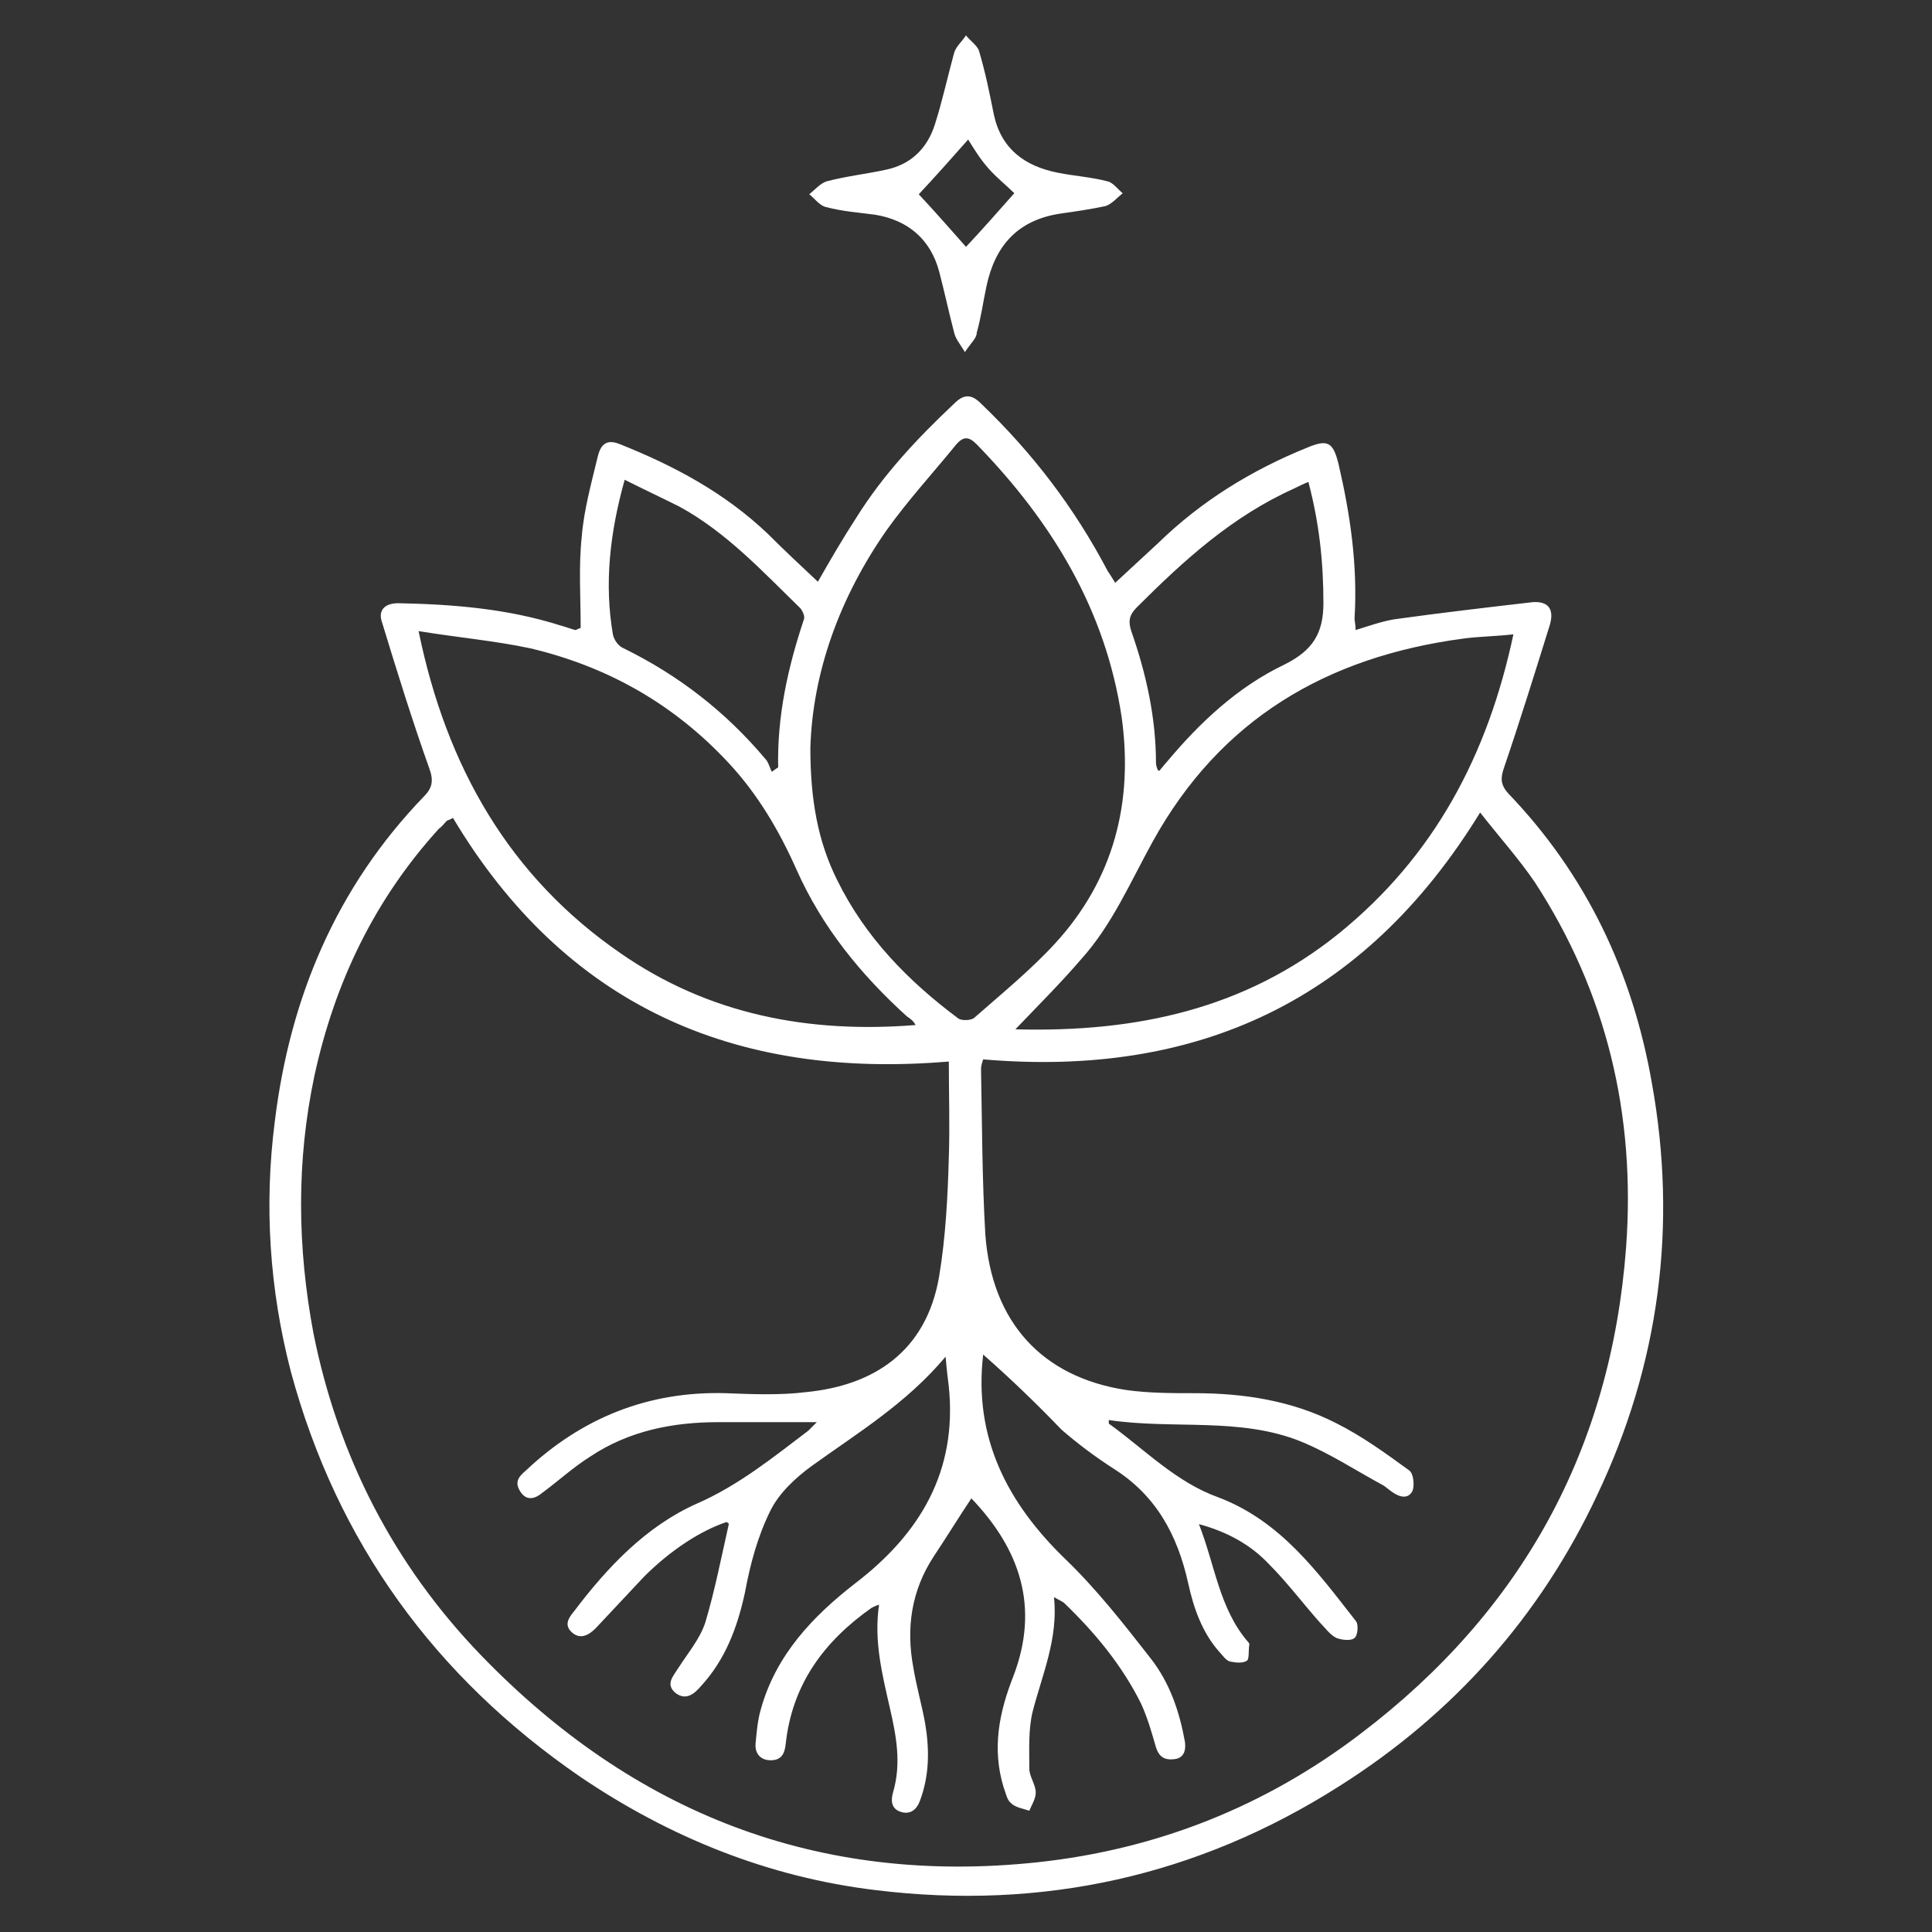 <svg xmlns="http://www.w3.org/2000/svg" xmlns:xlink="http://www.w3.org/1999/xlink" id="Ebene_1" x="0px" y="0px" viewBox="0 0 180 180" style="enable-background:new 0 0 180 180;" xml:space="preserve"><rect x="0" y="0" width="180" height="180" fill="#333333" stroke="none"/><style type="text/css">	.st0{fill:#FFFFFF;}</style><g>	<path class="st0" d="M54.1,58.5c0-2.9-0.2-5.7,0.1-8.5c0.2-2.5,0.9-5,1.5-7.5c0.3-1.2,0.9-1.6,2.1-1.1c5,2,9.7,4.5,13.7,8.3  c1.5,1.5,3.1,3,4.7,4.5c1.2-2.1,2.3-4,3.6-6c2.5-4,5.7-7.4,9.1-10.6c0.9-0.9,1.6-0.9,2.5,0c4.8,4.6,8.7,9.7,11.8,15.6  c0.2,0.3,0.4,0.6,0.7,1.1c1.4-1.3,2.7-2.5,4-3.7c4-3.9,8.7-6.8,13.9-8.9c1.9-0.8,2.4-0.5,2.9,1.5c1.1,4.7,1.8,9.5,1.5,14.4  c0,0.3,0.1,0.6,0.1,1.1c1.3-0.4,2.4-0.8,3.6-1c4.3-0.6,8.6-1.1,12.9-1.6c1.5-0.1,2,0.7,1.6,2.1c-1.4,4.5-2.8,9-4.3,13.4  c-0.3,0.9-0.3,1.5,0.4,2.3c7.3,7.6,11.6,16.7,13.4,27c2.4,13.3,0.7,26.2-5.1,38.4c-5.3,11.3-13.4,20.4-24,27.1  c-13.2,8.4-27.7,11.6-43.2,9.7c-10-1.2-19.2-4.9-27.6-10.6c-13.5-9.3-22.6-21.8-26.9-37.7c-2-7.7-2.5-15.5-1.5-23.3  C27,93,31.3,82.7,39.5,74.2c0.8-0.8,0.9-1.5,0.5-2.6c-1.6-4.5-3-9-4.4-13.6c-0.4-1.1,0.2-1.8,1.5-1.8c5.1,0.1,10.2,0.5,15.2,2.1  c0.4,0.1,0.9,0.3,1.3,0.4C53.7,58.7,53.8,58.6,54.1,58.5z M91.6,126.2c-0.9,7.7,2.2,13.8,7.7,19.1c2.9,2.8,5.4,6,7.9,9.2  c1.8,2.3,2.7,5,3.2,7.8c0.1,0.8-0.1,1.5-1,1.6c-0.9,0.1-1.4-0.2-1.7-1.1c-0.4-1.4-0.8-2.8-1.4-4.1c-1.8-3.6-4.3-6.6-7.1-9.3  c-0.2-0.2-0.5-0.3-1-0.6c0.4,3.9-1.1,7.2-2,10.7c-0.4,1.7-0.3,3.5-0.3,5.3c0,0.7,0.6,1.5,0.6,2.2c0,0.6-0.4,1.2-0.6,1.7  c-0.6-0.2-1.3-0.3-1.7-0.7c-0.4-0.3-0.5-1-0.7-1.5c-1.1-3.6-0.4-7,0.9-10.3c2.5-6.5,0.6-11.9-3.9-16.6c-1.2,1.8-2.3,3.6-3.5,5.4  c-2.1,3.2-2.6,6.7-1.9,10.4c0.3,1.8,0.8,3.5,1.1,5.2c0.4,2.4,0.4,4.8-0.5,7.2c-0.3,0.8-0.9,1.3-1.8,1c-0.9-0.3-0.9-1.1-0.7-1.8  c0.8-2.7,0.3-5.3-0.3-7.9c-0.7-3.1-1.5-6.2-1-9.6c-0.3,0.1-0.5,0.2-0.7,0.3c-4.4,3.1-7.4,7.1-8,12.7c-0.1,0.9-0.4,1.5-1.4,1.5  c-1,0-1.5-0.7-1.4-1.6c0.1-1.1,0.2-2.2,0.5-3.2c1.4-5,4.8-8.6,8.8-11.7c6-4.6,9.5-10.4,8.7-18.3c-0.1-0.8-0.2-1.6-0.3-2.8  c-3.7,4.4-8.2,7.1-12.5,10.2c-1.5,1.1-3,2.5-3.8,4.1c-1.2,2.4-1.9,5-2.4,7.7c-0.7,3.2-1.8,6.2-4.1,8.7c-0.6,0.7-1.4,1.4-2.4,0.6  c-0.9-0.8-0.2-1.5,0.3-2.3c0.9-1.4,2-2.7,2.5-4.2c0.9-3,1.5-6.1,2.2-9.2c0-0.1-0.1-0.1-0.2-0.2c-2.4,0.8-5.2,2.6-7.7,5.1  c-1.5,1.6-3,3.2-4.5,4.8c-0.6,0.6-1.4,1.1-2.2,0.4c-0.8-0.7-0.3-1.4,0.2-2c3.1-4.1,6.7-7.9,11.4-10c3.9-1.7,7.1-4.3,10.4-6.8  c0.2-0.2,0.4-0.4,0.8-0.8c-3.3,0-6.2,0-9.2,0c-4.2,0-8.3,0.8-11.9,3.2c-1.6,1-3,2.3-4.5,3.4c-0.6,0.5-1.4,0.8-2-0.1  c-0.6-0.9-0.2-1.4,0.5-2c5.2-4.9,11.4-7.4,18.6-7.2c2.5,0.1,5.1,0.2,7.5-0.1c6.2-0.6,11.2-3.7,12.4-10.8c0.6-3.6,0.8-7.4,0.9-11.1  c0.1-2.9,0-5.8,0-8.9c-20.1,1.7-35.8-5.3-46.2-22.7c-0.3,0.2-0.5,0.2-0.6,0.3c-0.2,0.2-0.4,0.5-0.7,0.7c-6,6.6-9.7,14.3-11.6,23  c-1.7,8-1.6,16-0.1,24c2.3,11.5,7.5,21.6,15.6,30c14.2,14.7,31.4,21.5,51.9,19.3c11.1-1.2,21.2-5.2,30.1-12  c15-11.4,23.3-26.5,24.7-45.3c0.9-12.3-1.8-23.7-8.5-34c-1.5-2.2-3.3-4.2-5.1-6.5c-10.8,17.6-26.4,24.7-46.3,23  c-0.1,0.3-0.2,0.6-0.2,0.9c0.1,5.1,0.1,10.3,0.4,15.4c0.6,8.2,5.3,13.3,13.1,14.5c2.1,0.3,4.3,0.3,6.4,0.3c4.6,0,9.1,0.7,13.2,2.8  c2.4,1.2,4.6,2.8,6.8,4.4c0.4,0.3,0.5,1.4,0.3,1.9c-0.4,0.8-1.2,0.6-1.9,0.1c-0.3-0.2-0.5-0.4-0.8-0.6c-2.6-1.4-5-3-7.7-4.1  c-5.7-2.3-11.9-1.1-17.9-2c0,0.3,0,0.4,0.1,0.4c3.3,2.4,6.2,5.4,10.1,6.8c5.8,2.2,9.2,6.9,12.8,11.5c0.3,0.3,0.2,1.4-0.1,1.6  c-0.3,0.3-1.2,0.2-1.7,0c-0.6-0.3-1-0.9-1.5-1.4c-1.6-1.8-3.1-3.8-4.8-5.5c-1.7-1.8-3.9-3-6.5-3.7c1.5,3.8,1.9,7.9,4.6,11  c0.1,0.1,0.1,0.2,0.1,0.2c-0.1,0.5,0,1.3-0.2,1.5c-0.4,0.3-1.1,0.2-1.6,0.1c-0.4-0.1-0.7-0.6-1-0.9c-1.6-1.8-2.4-4.1-2.9-6.4  c-1-4.5-3-8.2-7-10.7c-1.7-1.1-3.3-2.3-4.8-3.6C96.5,130.7,94.1,128.4,91.6,126.2z M75.5,69.7c0,4.8,0.7,8.7,2.5,12.3  c2.6,5.3,6.6,9.4,11.3,12.9c0.3,0.2,1.2,0.2,1.5-0.1c2.5-2.2,5.2-4.4,7.5-6.9c5.5-6,7.3-13.2,6.2-21.1c-1.5-10-6.5-18.2-13.5-25.4  c-0.7-0.7-1.2-0.8-1.9,0c-2.2,2.7-4.5,5.2-6.5,8C78.2,55.7,75.7,62.7,75.5,69.7z M39,58.8c2.6,12.7,8.5,22.9,18.8,30  c8.2,5.7,17.5,7.5,27.5,6.7c-0.2-0.4-0.5-0.6-0.8-0.8c-4.3-3.9-7.9-8.3-10.3-13.7c-1.6-3.6-3.6-7-6.3-9.9  c-5.1-5.5-11.3-9-18.5-10.7C46.1,59.7,42.7,59.4,39,58.8z M94.6,95.9c11.3,0.3,21.4-1.9,30.1-8.9c8.9-7.2,13.9-16.6,16.3-27.9  c-1.8,0.2-3.3,0.2-4.7,0.4c-12.7,1.7-22.6,7.5-28.9,18.9c-2.1,3.8-3.8,7.8-6.7,11C98.9,91.5,96.9,93.5,94.6,95.9z M58.2,44.7  c-1.4,5-1.9,9.7-1.1,14.4c0.1,0.5,0.5,1.1,1,1.3c5.1,2.5,9.5,5.9,13.2,10.3c0.3,0.3,0.4,0.8,0.6,1.2c0.2-0.1,0.4-0.3,0.6-0.4  c-0.1-4.8,0.9-9.3,2.4-13.8c0.1-0.3-0.1-0.7-0.3-1c-3.5-3.4-6.9-7.1-11.3-9.5C61.7,46.4,60,45.6,58.2,44.7z M121.9,44.9  c-0.5,0.2-0.9,0.4-1.3,0.6c-5.8,2.6-10.3,6.7-14.7,11.1c-0.7,0.7-0.8,1.3-0.5,2.2c1.4,4,2.3,8.1,2.3,12.3c0,0.2,0.1,0.5,0.2,0.7  c0.1,0,0.2,0,0.2-0.1c0.2-0.2,0.4-0.5,0.6-0.7c3.1-3.7,6.6-7,11-9.1c2.6-1.3,3.6-2.9,3.6-5.7C123.3,52.3,122.9,48.7,121.9,44.9z"></path>	<path class="st0" d="M89.9,32.8c-0.5-0.8-0.9-1.3-1-1.8c-0.5-1.9-0.9-3.8-1.4-5.7c-0.8-3-2.9-4.8-6-5.3c-1.5-0.2-3-0.3-4.5-0.7  c-0.6-0.1-1.1-0.8-1.6-1.2c0.5-0.4,1-1,1.6-1.2c1.9-0.5,3.8-0.7,5.6-1.1c2.3-0.5,3.8-2,4.5-4.2c0.7-2.2,1.2-4.5,1.8-6.7  c0.2-0.6,0.7-1,1.1-1.6c0.4,0.5,1,0.9,1.2,1.4c0.6,2,1,4,1.4,6c0.7,3.2,2.9,4.8,6,5.4c1.5,0.3,3.1,0.4,4.6,0.8  c0.5,0.1,1,0.8,1.4,1.1c-0.5,0.4-1,1-1.6,1.2c-1.4,0.3-2.8,0.5-4.2,0.7c-4,0.6-6.1,3-6.9,6.8c-0.3,1.4-0.5,2.9-0.9,4.3  C91,31.5,90.5,31.9,89.9,32.8z M90,23c1.5-1.6,3-3.3,4.5-5c-0.7-0.7-1.6-1.4-2.4-2.3c-0.8-0.9-1.4-1.9-1.9-2.7  c-1.5,1.7-3.1,3.5-4.6,5.1C87,19.6,88.5,21.3,90,23z"></path></g></svg>